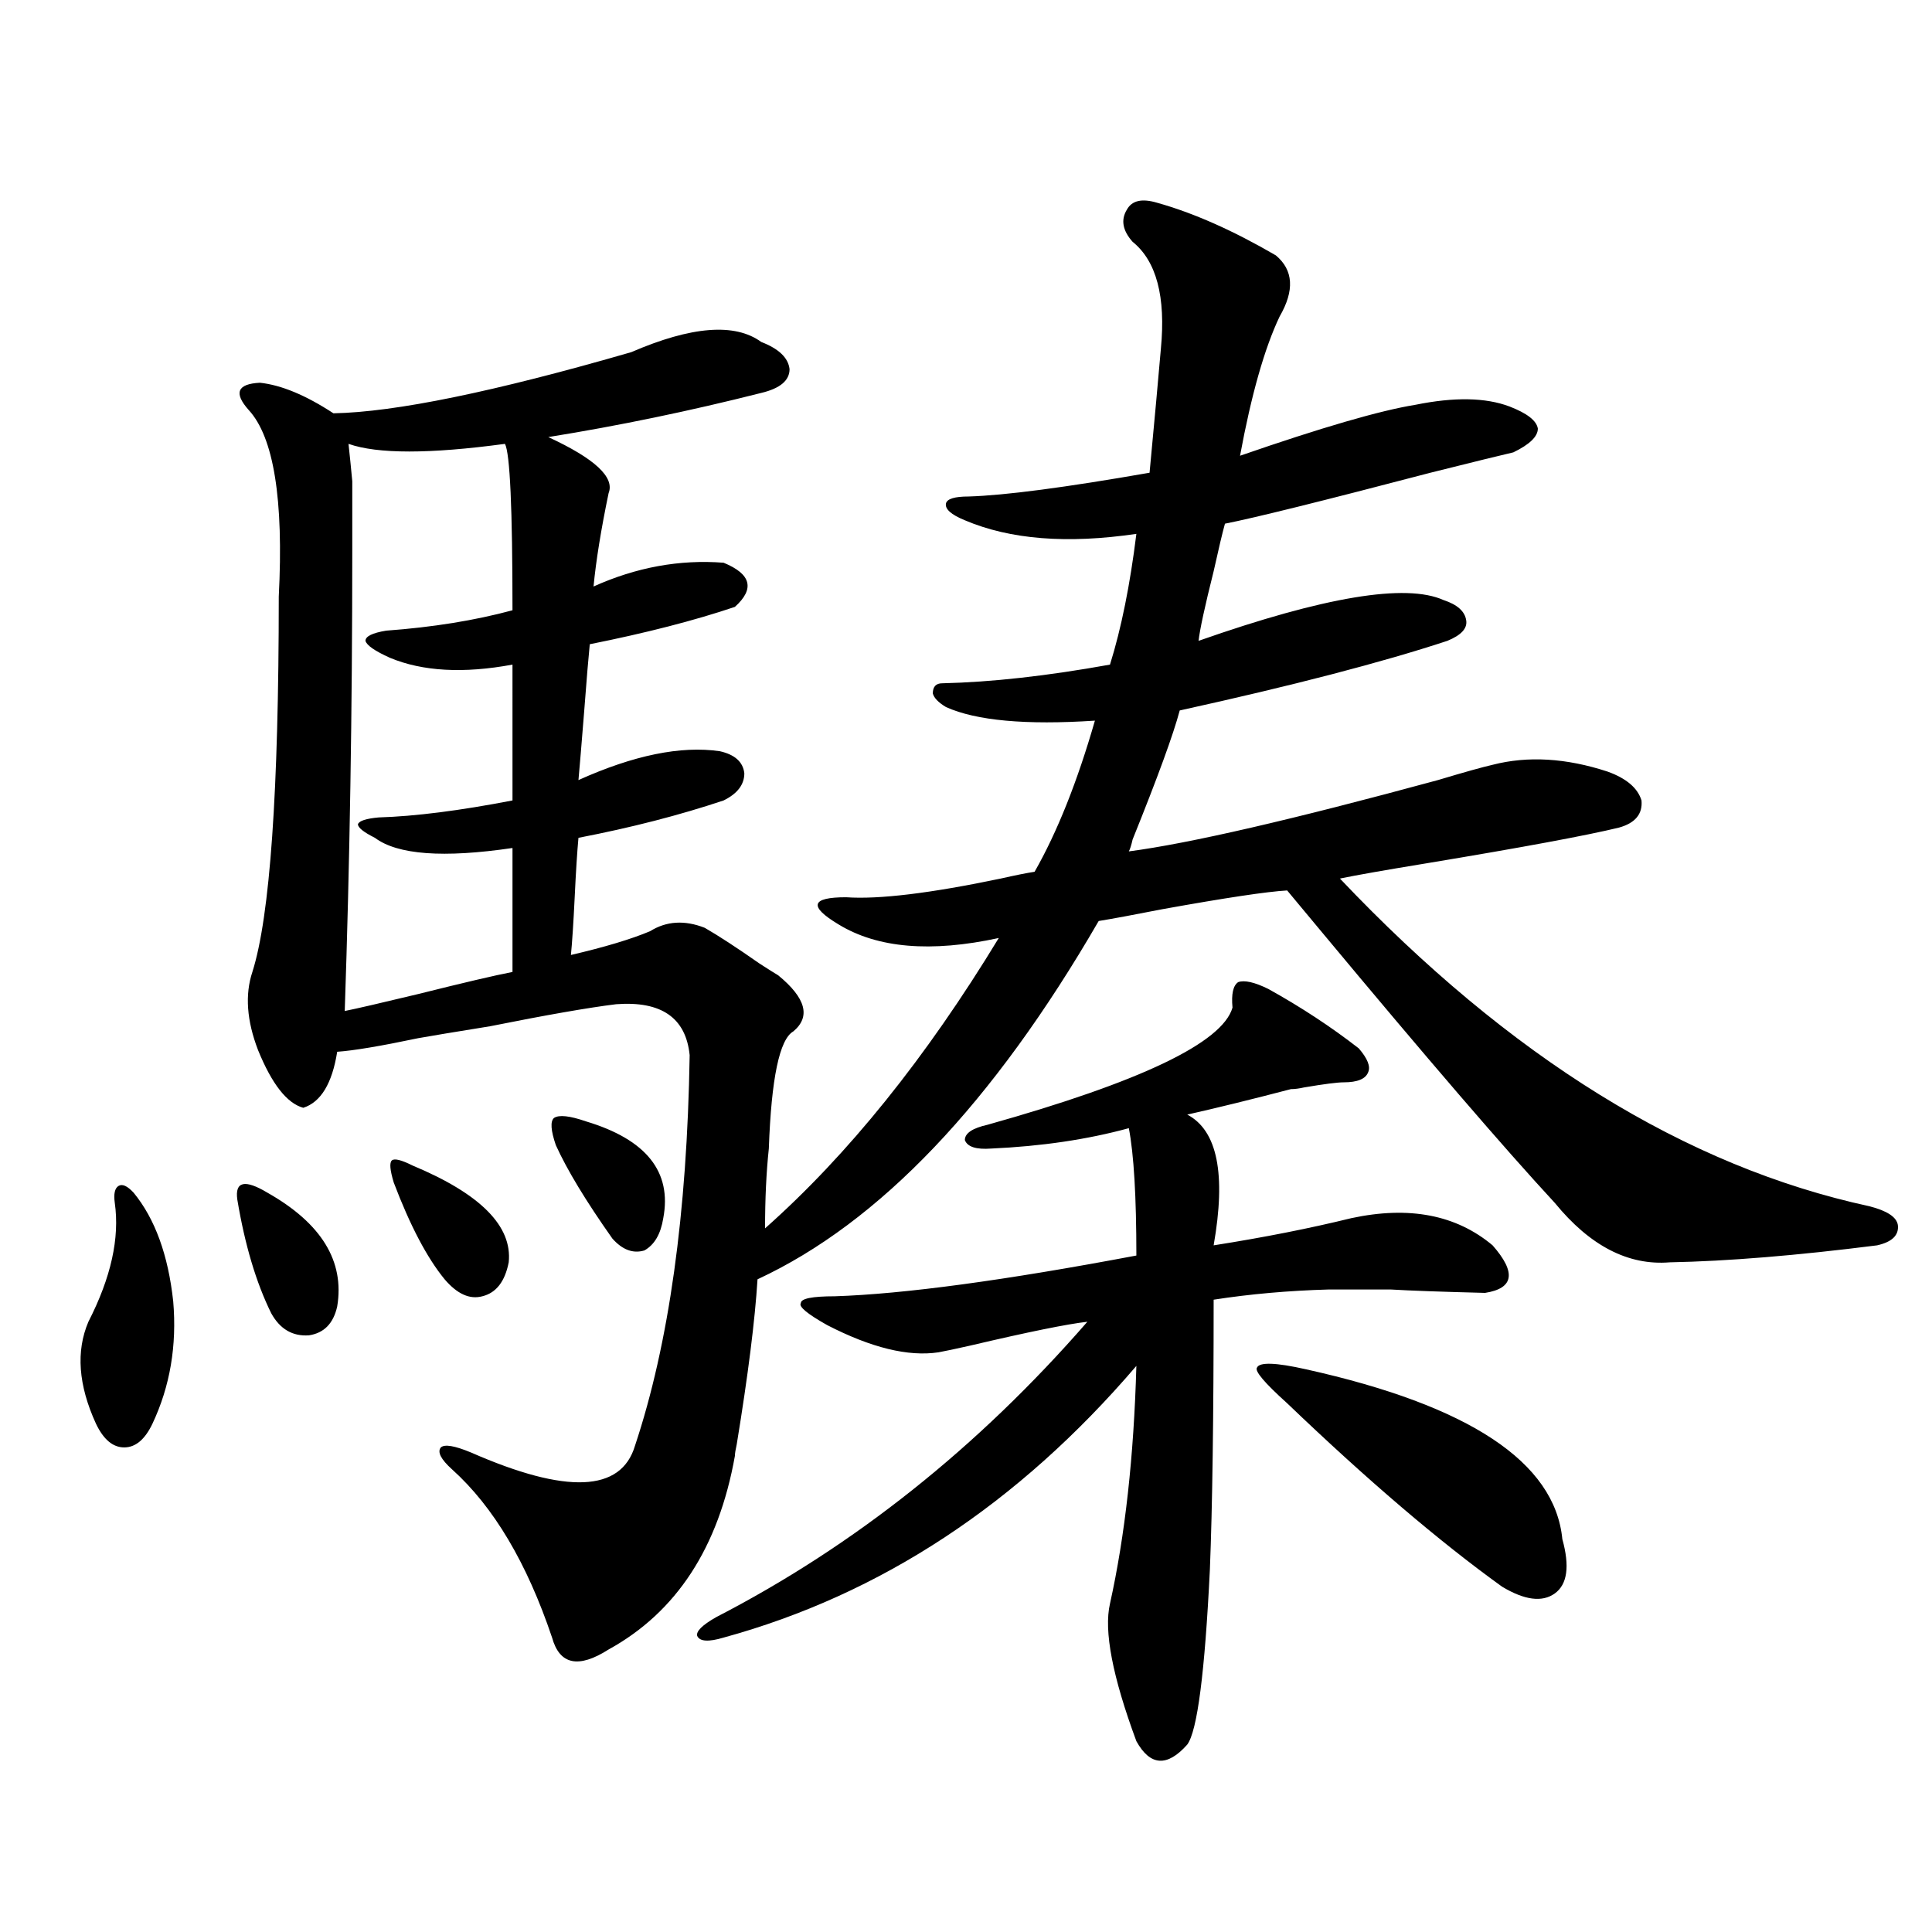 <?xml version="1.0" encoding="utf-8"?>
<!-- Generator: Adobe Illustrator 16.0.0, SVG Export Plug-In . SVG Version: 6.00 Build 0)  -->
<!DOCTYPE svg PUBLIC "-//W3C//DTD SVG 1.1//EN" "http://www.w3.org/Graphics/SVG/1.1/DTD/svg11.dtd">
<svg version="1.1" id="图层_1" xmlns="http://www.w3.org/2000/svg" xmlns:xlink="http://www.w3.org/1999/xlink" x="0px" y="0px"
	 width="1000px" height="1000px" viewBox="0 0 1000 1000" enable-background="new 0 0 1000 1000" xml:space="preserve">
<path d="M69.169,617.34c11.052,13.485,17.881,32.231,20.487,56.25c1.951,22.852-1.631,43.945-10.731,63.281
	c-3.902,8.212-8.78,12.305-14.634,12.305s-10.731-4.093-14.634-12.305c-9.115-19.913-10.411-37.491-3.902-52.734
	c11.707-22.852,16.25-43.354,13.658-61.523c-0.655-4.683,0-7.608,1.951-8.789C63.315,612.657,65.907,613.824,69.169,617.34z
	 M122.826,620.855c-0.655-4.683,0.32-7.319,2.927-7.91c2.592-0.577,6.829,0.879,12.683,4.395
	c27.957,15.82,39.999,35.458,36.097,58.887c-1.951,8.789-6.829,13.774-14.634,14.941c-8.46,0.591-14.969-3.214-19.512-11.426
	C132.582,663.922,126.729,644.298,122.826,620.855z M326.724,182.281c31.219-13.473,53.657-15.23,67.315-5.273
	c9.101,3.516,13.979,8.212,14.634,14.063c0,5.863-4.878,9.97-14.634,12.305c-37.072,9.379-73.824,17.001-110.241,22.852
	c24.055,11.137,34.466,20.805,31.219,29.004c-3.902,18.759-6.509,34.868-7.805,48.34c22.104-9.956,44.542-14.063,67.315-12.305
	c14.299,5.864,16.25,13.485,5.854,22.852c-20.822,7.031-45.853,13.485-75.12,19.336c-0.655,6.454-1.631,18.169-2.927,35.156
	c-1.311,16.411-2.286,28.125-2.927,35.156c28.612-12.882,53.002-17.866,73.169-14.941c7.805,1.758,12.027,5.575,12.683,11.426
	c0,5.864-3.582,10.547-10.731,14.063c-22.773,7.622-47.804,14.063-75.12,19.336c-0.655,7.031-1.311,17.29-1.951,30.762
	c-0.655,13.485-1.311,23.442-1.951,29.883c17.561-4.093,31.219-8.198,40.975-12.305c8.445-5.273,17.881-5.851,28.292-1.758
	c7.149,4.106,16.585,10.259,28.292,18.457c4.543,2.938,7.805,4.985,9.756,6.152c14.299,11.728,16.905,21.396,7.805,29.004
	c-7.164,4.106-11.387,24.321-12.683,60.645c-1.311,12.305-1.951,26.079-1.951,41.309c42.926-38.081,83.245-88.179,120.973-150.293
	c-35.121,7.622-62.772,5.273-82.925-7.031c-7.805-4.683-11.387-8.198-10.731-10.547c0.641-2.335,5.519-3.516,14.634-3.516
	c16.905,1.181,43.566-2.046,79.998-9.668c7.805-1.758,13.658-2.925,17.561-3.516c11.707-20.503,22.104-46.582,31.219-78.223
	c-35.776,2.349-61.462,0-77.071-7.031c-3.902-2.335-6.188-4.683-6.829-7.031c0-3.516,1.616-5.273,4.878-5.273
	c25.365-0.577,54.298-3.804,86.827-9.668c5.854-18.745,10.396-41.309,13.658-67.676c-35.776,5.273-65.364,2.938-88.778-7.031
	c-7.164-2.926-10.411-5.851-9.756-8.789c0.641-2.335,4.543-3.516,11.707-3.516c18.856-0.577,50.075-4.684,93.656-12.305
	c2.592-27.535,4.543-48.917,5.854-64.16c2.592-26.944-2.286-45.401-14.634-55.371c-5.213-5.851-6.188-11.426-2.927-16.699
	c2.592-4.684,7.805-5.851,15.609-3.516c18.856,5.273,39.344,14.364,61.462,27.246c9.101,7.621,9.756,18.168,1.951,31.641
	c-7.805,16.41-14.634,40.43-20.487,72.07c42.271-14.64,72.514-23.429,90.729-26.367c20.152-4.093,36.417-3.805,48.779,0.879
	c9.101,3.516,13.979,7.333,14.634,11.426c0,4.105-4.237,8.212-12.683,12.305c-5.213,1.181-19.512,4.696-42.926,10.547
	c-55.943,14.652-91.385,23.442-106.339,26.367c-1.311,4.696-3.262,12.896-5.854,24.609c-4.558,18.169-7.164,30.185-7.805,36.035
	c65.029-22.852,107.314-29.883,126.826-21.094c7.149,2.349,11.052,5.864,11.707,10.547c0.641,4.106-2.606,7.622-9.756,10.547
	c-33.825,11.138-79.998,23.153-138.533,36.035c-3.262,12.305-11.387,34.579-24.39,66.797c-0.655,2.938-1.311,4.985-1.951,6.152
	c31.219-4.093,84.541-16.397,159.996-36.914c13.658-4.093,23.079-6.729,28.292-7.91c18.201-4.683,38.048-3.516,59.511,3.516
	c9.756,3.516,15.609,8.501,17.561,14.941c0.641,7.031-3.262,11.728-11.707,14.063c-16.92,4.106-50.09,10.259-99.51,18.457
	c-21.463,3.516-36.432,6.152-44.877,7.91c87.803,92.587,179.173,149.126,274.14,169.629c9.101,2.349,13.979,5.575,14.634,9.668
	c0.641,5.273-2.927,8.789-10.731,10.547c-41.63,5.273-77.406,8.212-107.314,8.789c-21.463,1.758-41.31-8.487-59.511-30.762
	c-26.021-28.125-66.34-74.995-120.973-140.625c-7.805-9.366-13.658-16.397-17.561-21.094c-10.411,0.591-31.874,3.817-64.389,9.668
	c-14.969,2.938-26.021,4.985-33.17,6.152c-54.633,94.345-113.503,156.157-176.581,185.449c-1.311,21.094-4.878,49.521-10.731,85.254
	c-0.655,2.938-0.976,4.985-0.976,6.152c-8.46,47.461-30.243,80.859-65.364,100.195c-15.609,9.956-25.365,7.91-29.268-6.152
	c-13.018-38.672-30.243-67.676-51.706-87.012c-5.854-5.273-7.805-9.077-5.854-11.426c1.951-1.758,7.149-0.879,15.609,2.637
	c49.42,21.685,77.712,20.517,84.876-3.516c17.561-52.734,26.981-120.108,28.292-202.148c-1.951-19.336-14.634-28.125-38.048-26.367
	c-14.313,1.758-36.097,5.575-65.364,11.426c-18.216,2.938-30.578,4.985-37.072,6.152c-19.512,4.106-33.505,6.454-41.95,7.031
	c-2.606,16.411-8.46,26.079-17.561,29.004c-8.46-2.335-16.265-12.305-23.414-29.883c-5.854-15.229-6.829-28.702-2.927-40.43
	c9.101-28.702,13.658-93.452,13.658-194.238c2.592-50.387-2.606-82.617-15.609-96.68c-7.805-8.789-5.854-13.473,5.854-14.063
	c11.052,1.181,23.734,6.454,38.048,15.82C204.44,213.345,255.826,202.798,326.724,182.281z M265.262,344
	c-25.365,4.696-46.508,3.516-63.413-3.516c-7.805-3.516-12.042-6.44-12.683-8.789c0-2.335,3.567-4.093,10.731-5.273
	c24.055-1.758,45.853-5.273,65.364-10.547c0-52.734-1.311-81.437-3.902-86.133c-39.023,5.273-66.02,5.273-80.974,0
	c0.641,5.863,1.296,12.305,1.951,19.336c0,5.273,0,17.289,0,36.035c0,82.617-1.311,162.021-3.902,238.184
	c5.854-1.167,18.536-4.093,38.048-8.789c23.414-5.851,39.664-9.668,48.779-11.426v-64.16c-35.776,5.273-59.511,3.516-71.218-5.273
	c-5.854-2.925-8.78-5.273-8.78-7.031c0.641-1.758,4.223-2.925,10.731-3.516c18.856-0.577,41.95-3.516,69.267-8.789V344z
	 M203.8,612.066c-1.951-6.44-2.286-10.245-0.976-11.426c1.296-1.167,4.878-0.288,10.731,2.637
	c35.121,14.653,51.706,31.353,49.755,50.098c-1.951,9.97-6.509,15.82-13.658,17.578c-6.509,1.758-13.018-1.167-19.512-8.789
	C221.025,651.04,212.245,634.341,203.8,612.066z M287.7,592.73c-2.606-7.608-2.927-12.305-0.976-14.063
	c2.592-1.758,8.125-1.167,16.585,1.758c31.219,9.38,44.542,26.079,39.999,50.098c-1.311,8.212-4.558,13.774-9.756,16.699
	c-5.854,1.758-11.387-0.288-16.585-6.152C303.31,621.734,293.554,605.626,287.7,592.73z M656.472,511.871
	c16.905,9.38,32.515,19.638,46.828,30.762c4.543,5.273,6.174,9.38,4.878,12.305c-1.311,3.516-5.533,5.273-12.683,5.273
	c-3.262,0-10.091,0.879-20.487,2.637c-2.606,0.591-4.878,0.879-6.829,0.879c-20.167,5.273-38.048,9.668-53.657,13.184
	c15.609,8.212,20.152,30.762,13.658,67.676c26.006-4.093,49.755-8.789,71.218-14.063c29.908-6.44,54.298-1.758,73.169,14.063
	c12.348,14.063,11.052,22.274-3.902,24.609c-22.773-0.577-39.023-1.167-48.779-1.758c-11.707,0-22.438,0-32.194,0
	c-20.822,0.591-40.654,2.349-59.511,5.273c0,60.946-0.655,107.528-1.951,139.746c-2.606,53.312-6.509,83.496-11.707,90.527
	c-10.411,11.714-19.191,11.124-26.341-1.758c-12.362-33.398-16.92-57.129-13.658-71.191c7.805-35.156,12.348-76.163,13.658-123.047
	c-61.142,71.493-132.359,118.351-213.653,140.625c-7.805,2.335-12.362,2.046-13.658-0.879c-0.655-2.349,2.592-5.575,9.756-9.668
	c71.538-36.914,135.606-87.891,192.19-152.93c-10.411,1.181-30.578,5.273-60.486,12.305c-7.805,1.758-13.338,2.938-16.585,3.516
	c-15.609,2.349-34.801-2.335-57.56-14.063c-10.411-5.851-14.969-9.668-13.658-11.426c0-2.335,5.854-3.516,17.561-3.516
	c35.762-1.167,87.803-8.198,156.094-21.094c0-30.46-1.311-52.433-3.902-65.918c-21.463,5.864-45.212,9.38-71.218,10.547
	c-7.805,0.591-12.362-0.879-13.658-4.395c0-3.516,3.902-6.152,11.707-7.91c79.343-22.261,121.613-42.476,126.826-60.645
	c-0.655-7.031,0.32-11.426,2.927-13.184C644.109,507.188,649.308,508.355,656.472,511.871z M666.228,726.324
	c-11.707-10.547-16.92-16.699-15.609-18.457c1.296-2.925,9.756-2.637,25.365,0.879c84.541,18.759,128.777,48.052,132.68,87.891
	c3.902,14.063,2.592,23.442-3.902,28.125c-6.509,4.683-15.609,3.516-27.316-3.516C744.915,797.817,707.843,766.177,666.228,726.324z
	"/>
</svg>
